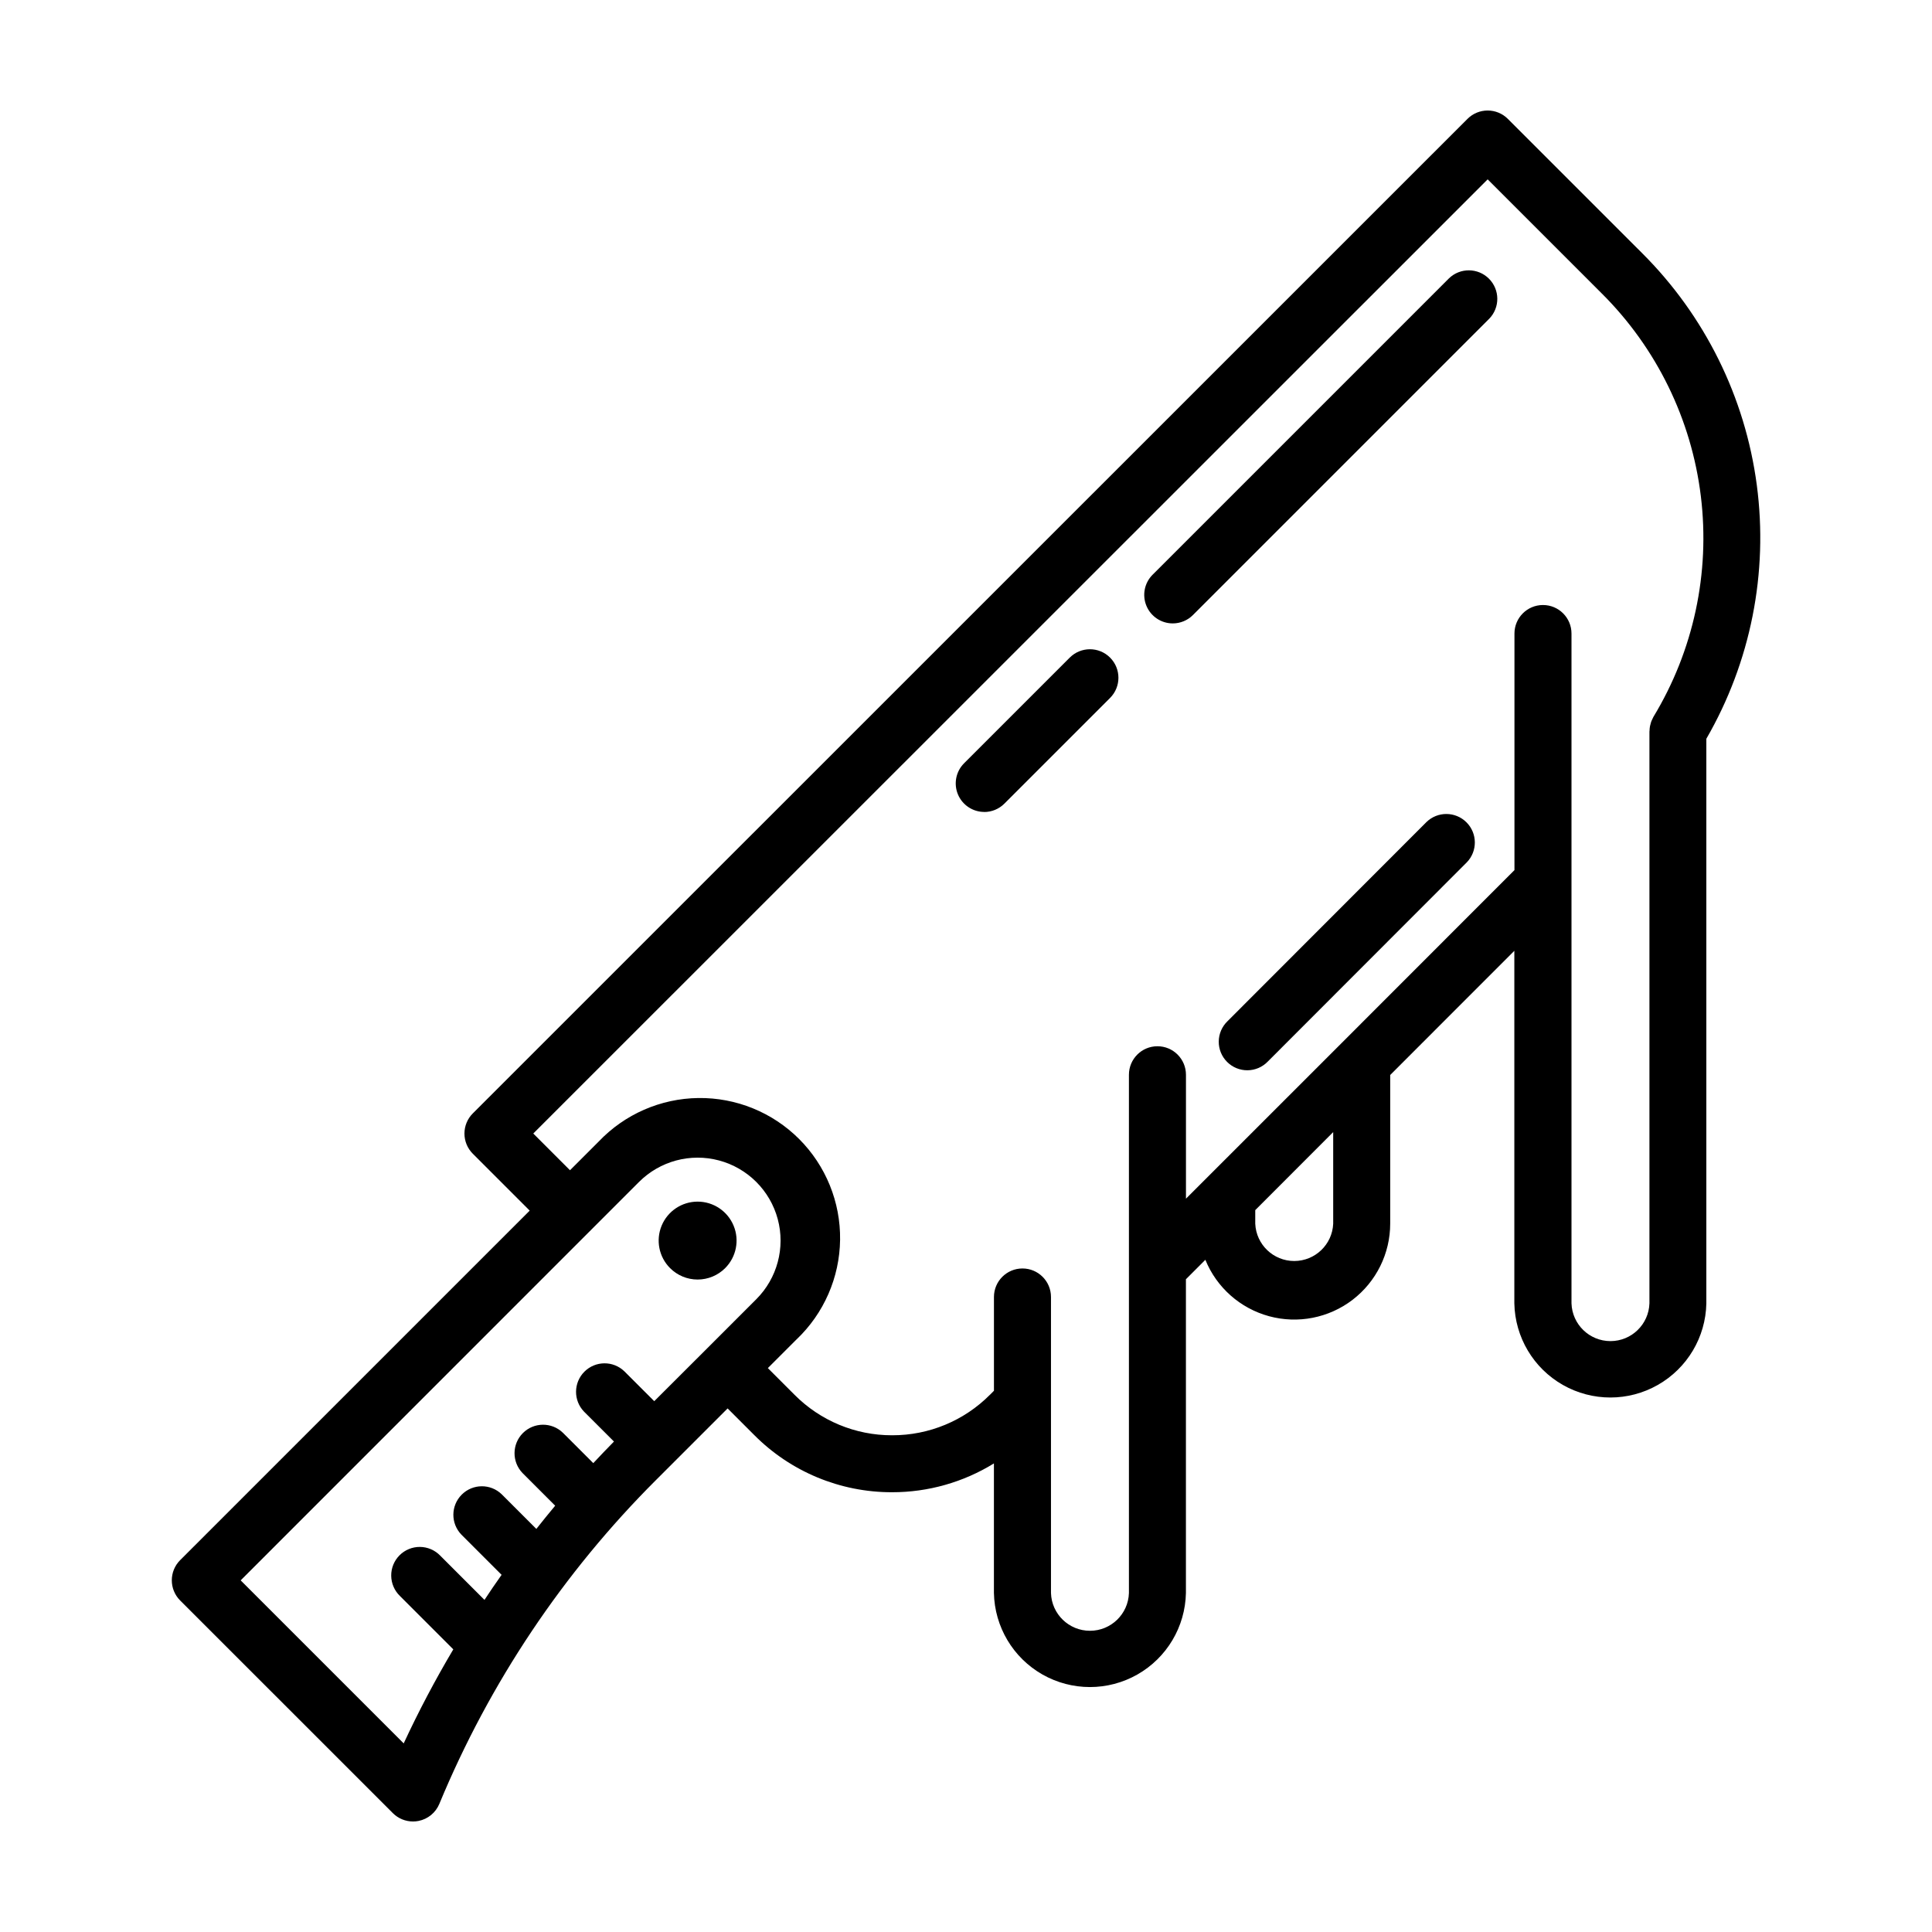 <?xml version="1.0" encoding="UTF-8"?>
<!-- Uploaded to: ICON Repo, www.iconrepo.com, Generator: ICON Repo Mixer Tools -->
<svg fill="#000000" width="800px" height="800px" version="1.1" viewBox="144 144 512 512" xmlns="http://www.w3.org/2000/svg">
 <g>
  <path d="m248.11 624.5c1.418 1.418 3.34 2.215 5.344 2.211 0.492 0.004 0.984-0.047 1.469-0.145 2.481-0.492 4.547-2.195 5.512-4.535 13.305-32.094 32.812-61.25 57.402-85.797l18.988-18.988 7.027 7.027c9.664 9.742 22.82 15.211 36.543 15.184h0.035c9.523 0.008 18.863-2.637 26.969-7.637v34.324c0.18 8.969 5.066 17.184 12.863 21.617 7.801 4.434 17.359 4.434 25.156 0 7.797-4.434 12.688-12.648 12.863-21.617v-83.129l5.148-5.152h0.004c2.988 7.34 9.23 12.863 16.875 14.945 7.648 2.078 15.828 0.477 22.125-4.336 6.293-4.816 9.988-12.289 9.984-20.215v-39.371l32.898-32.914v93.438c0.18 8.969 5.066 17.18 12.863 21.613 7.801 4.438 17.359 4.438 25.156 0 7.797-4.434 12.688-12.645 12.863-21.613v-149.63c11.754-20.328 16.453-43.973 13.371-67.25-3.078-23.277-13.77-44.887-30.402-61.457l-35.578-35.574c-2.953-2.949-7.738-2.949-10.688 0l-263.6 263.56c-1.422 1.418-2.219 3.34-2.219 5.344 0 2.008 0.797 3.93 2.219 5.348l15.074 15.074-92.633 92.629c-2.949 2.949-2.949 7.734 0 10.688zm249.2-156.2c-0.242 5.523-4.797 9.879-10.328 9.879s-10.082-4.356-10.328-9.879v-3.602l20.656-20.68zm40.934-276.77 30.23 30.23v-0.004c14.531 14.461 23.781 33.383 26.266 53.73 2.488 20.348-1.934 40.941-12.559 58.477-0.102 0.191-0.195 0.387-0.281 0.586-0.086 0.176-0.18 0.348-0.25 0.535-0.113 0.305-0.207 0.617-0.277 0.934-0.039 0.156-0.086 0.312-0.117 0.469-0.066 0.363-0.105 0.734-0.109 1.105 0 0.098-0.031 0.18-0.031 0.277v0.32c0.004 0.023 0.004 0.047 0 0.07v151.14-0.004c-0.176 5.578-4.746 10.012-10.328 10.012-5.582 0-10.152-4.434-10.328-10.012v-177.5c0-4.176-3.383-7.559-7.559-7.559-4.172 0-7.555 3.383-7.555 7.559v62.691l-45.699 45.727-0.18 0.18-41.176 41.172v-32.84c0-4.176-3.383-7.559-7.559-7.559-4.172 0-7.555 3.383-7.555 7.559v137.34c-0.176 5.578-4.746 10.008-10.328 10.008-5.582 0-10.156-4.43-10.328-10.008v-78.449c0-4.176-3.383-7.559-7.559-7.559-4.172 0-7.555 3.383-7.555 7.559v24.848l-1.047 1.055-0.004-0.004c-6.859 6.902-16.191 10.77-25.918 10.746h-0.039c-9.707 0.02-19.016-3.852-25.855-10.746l-7.055-7.055 7.598-7.598 0.004 0.004c7.25-6.891 11.414-16.414 11.543-26.418 0.129-10-3.789-19.629-10.859-26.703-7.074-7.07-16.703-10.988-26.707-10.859-10 0.129-19.527 4.293-26.414 11.543l-7.598 7.598-9.73-9.734zm-237.93 278.73c0.031-0.035 0.074-0.039 0.105-0.074 0.031-0.035 0.047-0.074 0.074-0.105l12.848-12.852h0.004c5.551-5.555 13.641-7.723 21.227-5.691 7.582 2.035 13.508 7.957 15.539 15.543 2.031 7.582-0.137 15.676-5.688 21.227l-12.914 12.914h-0.031v0.031l-14.098 14.074-7.914-7.91h-0.004c-2.965-2.863-7.676-2.824-10.594 0.094-2.914 2.914-2.953 7.629-0.09 10.594l7.926 7.918c-1.867 1.879-3.672 3.805-5.481 5.723l-8.062-8.062v0.004c-2.965-2.863-7.68-2.824-10.594 0.09-2.914 2.918-2.957 7.629-0.094 10.594l8.652 8.656c-1.703 2.016-3.344 4.086-4.992 6.152l-9.18-9.18c-2.965-2.863-7.68-2.824-10.594 0.094-2.918 2.914-2.957 7.625-0.094 10.594l10.66 10.66c-1.559 2.188-3.062 4.41-4.535 6.641l-11.73-11.73h0.004c-1.41-1.457-3.344-2.289-5.371-2.309-2.027-0.016-3.977 0.781-5.41 2.215s-2.231 3.383-2.211 5.41c0.016 2.027 0.848 3.961 2.305 5.371l14.152 14.152v-0.004c-4.797 8.082-9.188 16.398-13.148 24.922l-43.203-43.203z"/>
  <path d="m336.18 480.06c2.949-2.953 3.832-7.391 2.231-11.246-1.598-3.856-5.359-6.371-9.535-6.371-4.172 0-7.938 2.516-9.535 6.371s-0.719 8.293 2.231 11.246c1.938 1.941 4.562 3.031 7.305 3.031s5.371-1.09 7.305-3.031z"/>
  <path d="m522.04 361.84-52.754 52.805c-1.457 1.41-2.289 3.344-2.305 5.371-0.02 2.027 0.781 3.977 2.215 5.406 1.434 1.434 3.383 2.231 5.41 2.211 2.027-0.016 3.961-0.848 5.367-2.309l52.754-52.805c2.863-2.965 2.82-7.68-0.094-10.594-2.918-2.914-7.633-2.953-10.594-0.086z"/>
  <path d="m454.79 309.21c2.004 0 3.926-0.793 5.344-2.211l78.543-78.551h0.004c2.863-2.965 2.82-7.676-0.094-10.594-2.914-2.914-7.629-2.953-10.594-0.09l-78.543 78.543c-2.164 2.16-2.809 5.41-1.641 8.234 1.168 2.824 3.922 4.668 6.981 4.668z"/>
  <path d="m404.82 359.19c2.004 0 3.93-0.797 5.348-2.215l28.016-28.016c2.949-2.953 2.949-7.738-0.004-10.688-2.949-2.953-7.738-2.949-10.688 0.004l-28 28c-2.16 2.16-2.805 5.41-1.637 8.234 1.172 2.82 3.926 4.664 6.981 4.664z"/>
 </g>
</svg>